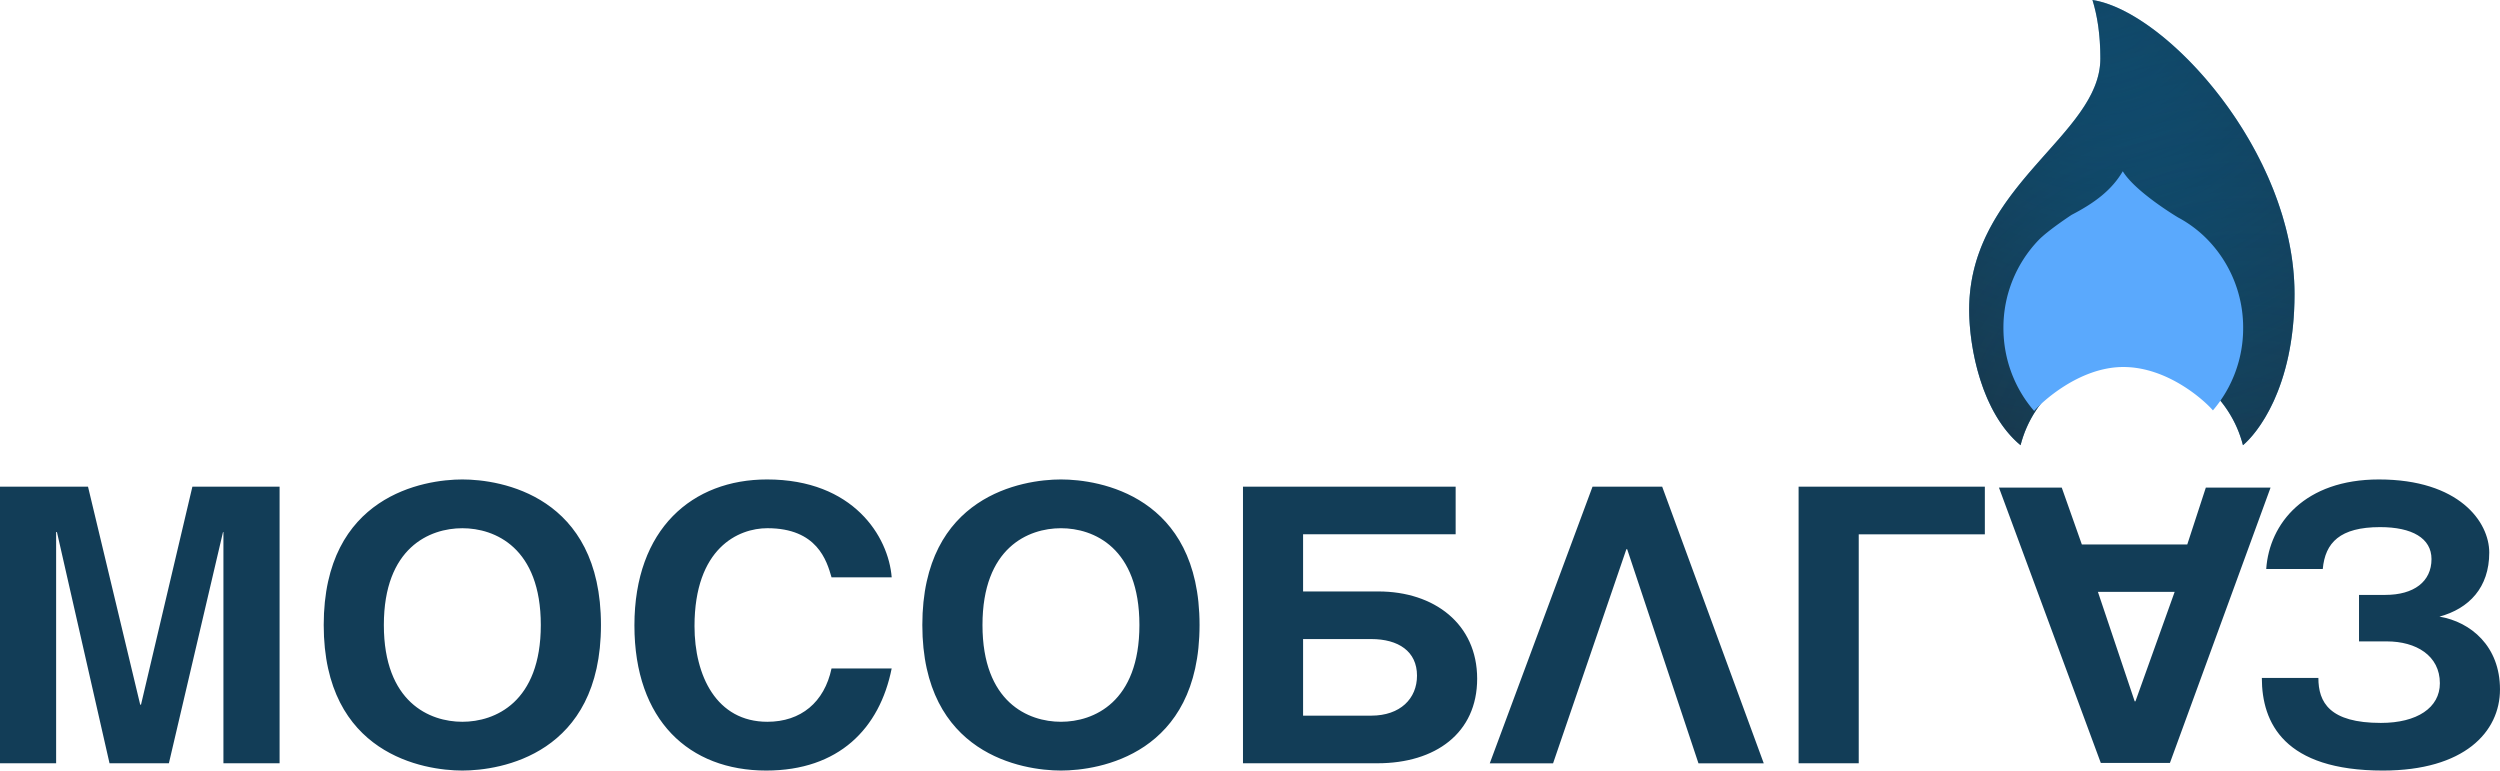 <svg width="146" height="45" xmlns="http://www.w3.org/2000/svg" viewBox="0 0 146 45"><defs><radialGradient cx="40.819%" cy=".534%" fx="40.819%" fy=".534%" r="144.147%" gradientTransform="matrix(1 0 0 .731 0 .001)" id="a"><stop stop-color="#231F20" stop-opacity="0" offset="0%"/><stop stop-color="#231F20" stop-opacity=".858" offset="85.81%"/><stop stop-color="#231F20" offset="100%"/></radialGradient><radialGradient cx="86.173%" cy="112.837%" fx="86.173%" fy="112.837%" r="204.751%" gradientTransform="matrix(1 0 0 .731 0 .304)" id="b"><stop stop-color="#231F20" stop-opacity="0" offset="0%"/><stop stop-color="#231F20" stop-opacity=".858" offset="85.81%"/><stop stop-color="#231F20" offset="100%"/></radialGradient></defs><g fill="none" fill-rule="evenodd"><path d="M5.14 28.423l3.047 12.728h.048l3-12.728h5.093v16.152h-3.28V31.071h-.024L9.863 44.575H6.396L3.325 31.071h-.047v13.504H0V28.423h5.14zM27 28c2.233 0 8.096.933 8.096 8.5 0 7.565-5.863 8.5-8.096 8.5-2.233 0-8.095-.936-8.095-8.5 0-7.567 5.862-8.5 8.095-8.5zm0 14.152c-1.908 0-4.583-1.136-4.583-5.651 0-4.519 2.675-5.653 4.583-5.653 1.908 0 4.583 1.134 4.583 5.653 0 4.515-2.675 5.651-4.583 5.651zm21.562-8.435c-.28-.976-.84-2.87-3.747-2.87-1.696 0-4.256 1.16-4.256 5.72 0 2.892 1.28 5.585 4.256 5.585 1.955 0 3.328-1.136 3.747-3.115h3.512C51.375 42.55 48.98 45 44.747 45c-4.49 0-7.697-2.916-7.697-8.477 0-5.65 3.395-8.523 7.745-8.523 5.048 0 7.094 3.338 7.28 5.717h-3.512zM61.96 28c2.233 0 8.094.933 8.094 8.5 0 7.565-5.861 8.5-8.094 8.5-2.233 0-8.096-.936-8.096-8.5 0-7.567 5.863-8.5 8.096-8.5zm0 14.152c-1.908 0-4.583-1.136-4.583-5.651 0-4.519 2.675-5.653 4.583-5.653 1.908 0 4.582 1.134 4.582 5.653 0 4.515-2.674 5.651-4.582 5.651zm23.05-13.729v2.78H76.1v3.338h4.397c3.257 0 5.769 1.892 5.769 5.095 0 3.183-2.443 4.939-5.815 4.939H72.59V28.423h12.421zM76.1 41.794v-4.473h3.979c1.583 0 2.674.713 2.674 2.138 0 1.336-.974 2.335-2.674 2.335h-3.978zm39.815-13.37v2.78h-7.365v13.371h-3.512V28.423h10.877zm-18.843 0l5.931 16.153H99.19l-4.163-12.503h-.047L90.7 44.577h-3.697l6-16.154h4.071zm35.275 4.804c.184-2.668 2.255-5.228 6.58-5.228 4.678 0 6.445 2.47 6.445 4.27 0 2.05-1.187 3.273-2.908 3.74 1.837.311 3.535 1.734 3.535 4.25 0 2.492-2.092 4.74-6.837 4.74-5.769 0-7.071-2.782-7.071-5.408h3.302c0 1.424.652 2.626 3.65 2.626 2.118 0 3.445-.89 3.445-2.316 0-1.623-1.397-2.445-3.095-2.445h-1.627v-2.715h1.535c1.675 0 2.698-.779 2.698-2.091 0-1.224-1.14-1.868-3-1.868-2.35 0-3.21.91-3.35 2.445h-3.302zm-9.66 11.328l-5.948-16.08h3.667l1.174 3.322h6.156l1.084-3.322h3.78l-5.877 16.08h-4.035zm1.976-3.6h.047l2.29-6.391h-4.482l2.147 6.391z" fill="#123D57"/><path d="M134 17.165C134 8.88 126.516.655 122.199 0c.272.875.462 1.985.462 3.42 0 4.5-7.661 7.38-7.661 14.667 0 2.222.729 6.033 3 7.913.743-2.904 3.37-5.049 6.494-5.049A6.708 6.708 0 0 1 130.989 26c.772-.64 3.011-3.29 3.011-8.835z" fill="#006DAA"/><path d="M134 17.165C134 8.88 126.516.655 122.199 0c.273.875.462 1.985.462 3.42 0 4.5-7.661 7.38-7.661 14.667 0 2.222.729 6.033 3 7.913.743-2.904 3.369-5.049 6.495-5.049s5.753 2.145 6.494 5.049c.772-.64 3.011-3.29 3.011-8.835z" fill="url(#a)" opacity=".6"/><path d="M134 17.165C134 8.88 126.516.655 122.198 0c.274.875.462 1.985.462 3.42 0 4.5-7.66 7.38-7.66 14.667 0 2.222.728 6.033 3 7.913.742-2.904 3.37-5.049 6.495-5.049 3.126 0 5.752 2.145 6.494 5.049.772-.64 3.011-3.29 3.011-8.835z" fill="url(#b)" opacity=".6"/><path d="M129.235 23.966A7.377 7.377 0 0 0 131 19.153a7.365 7.365 0 0 0-2.092-5.173 7.018 7.018 0 0 0-1.708-1.28s-2.481-1.473-3.23-2.699c-.64 1.096-1.632 1.842-2.984 2.544 0 0-1.376.9-1.936 1.48a7.375 7.375 0 0 0-2.05 5.129c0 1.863.68 3.563 1.794 4.847.39-.461 2.606-2.568 5.206-2.568 2.6 0 4.75 1.966 5.235 2.534z" fill="#5AA9FD"/></g></svg>